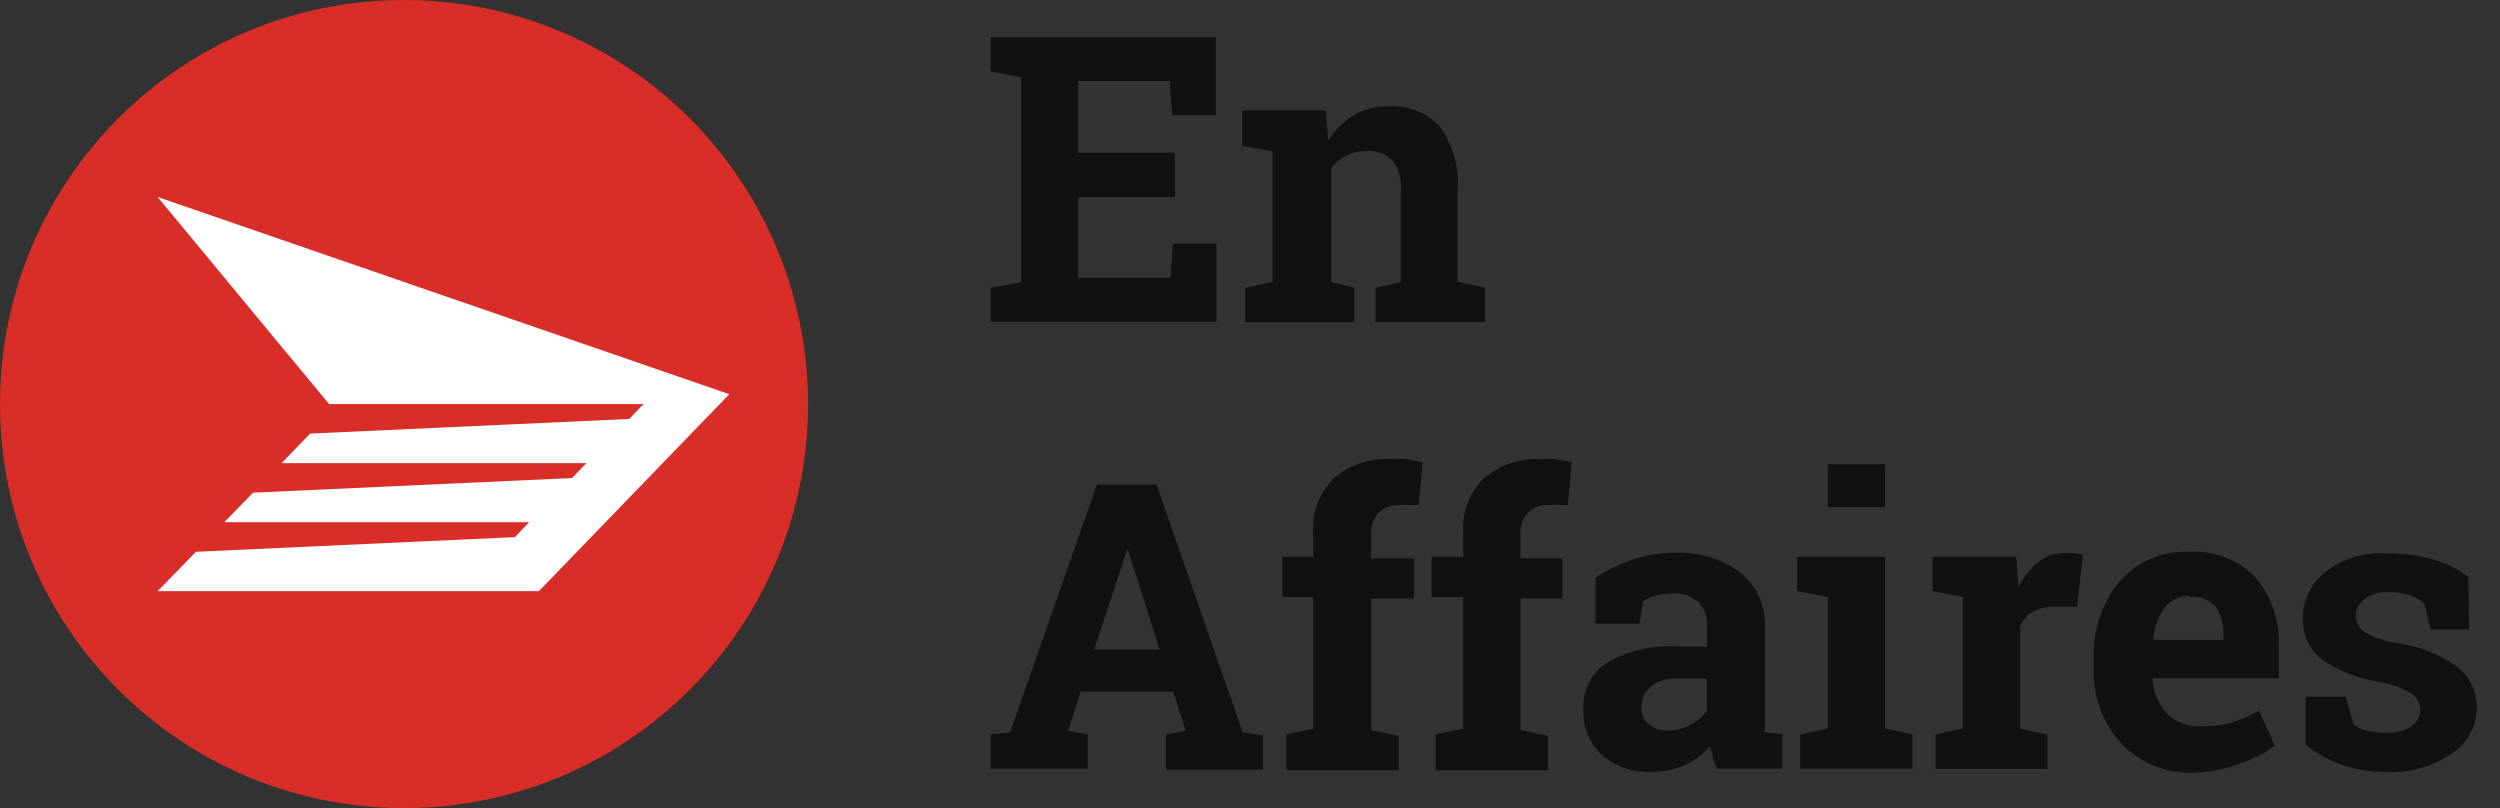 <?xml version="1.0" encoding="UTF-8"?> <svg xmlns="http://www.w3.org/2000/svg" xmlns:xlink="http://www.w3.org/1999/xlink" width="99px" height="32px" viewBox="0 0 99 32"><rect x="0" y="0" width="99" height="32" fill="#333333" stroke="none"/><!-- Generator: Sketch 51.2 (57519) - http://www.bohemiancoding.com/sketch --><title>EnAffairsLogo_Mobile</title><desc>Created with Sketch.</desc><defs></defs><g id="Final-versions" stroke="none" stroke-width="1" fill="none" fill-rule="evenodd"><g id="EnAffairsLogo_Mobile"><polygon id="Shape" fill="#111111" fill-rule="nonzero" points="46.53 7.8 42.7 7.8 42.7 11 46.35 11 46.45 9.65 48.17 9.65 48.17 12.74 39.23 12.74 39.23 11.4 40.44 11.17 40.44 3.07 39.23 2.83 39.23 1.47 48.15 1.47 48.15 4.56 46.42 4.56 46.32 3.21 42.7 3.21 42.7 6.05 46.53 6.05"></polygon><path d="M49.31,11.4 L50.39,11.17 L50.39,6 L49.19,5.77 L49.19,4.37 L52.5,4.37 L52.6,5.57 C52.852,5.164 53.194,4.822 53.6,4.57 C54.024,4.321 54.509,4.196 55,4.21 C55.751,4.16 56.486,4.45 57,5 C57.538,5.721 57.794,6.614 57.72,7.51 L57.72,11.16 L58.8,11.39 L58.8,12.75 L54.47,12.75 L54.47,11.4 L55.47,11.17 L55.47,7.53 C55.513,7.1 55.388,6.67 55.12,6.33 C54.849,6.081 54.487,5.954 54.12,5.98 C53.843,5.974 53.568,6.036 53.32,6.16 C53.082,6.279 52.876,6.454 52.72,6.67 L52.72,11.17 L53.63,11.4 L53.63,12.76 L49.31,12.76 L49.31,11.4 Z" id="Shape" fill="#111111" fill-rule="nonzero"></path><path d="M39.23,29.08 L40,29 L43.44,19.19 L45.8,19.19 L49.21,29 L50.02,29.12 L50.02,30.48 L46.17,30.48 L46.17,29.08 L46.95,28.94 L46.46,27.39 L42.79,27.39 L42.3,28.94 L43.08,29.08 L43.08,30.44 L39.23,30.44 L39.23,29.08 Z M43.33,25.72 L45.92,25.72 L44.65,21.72 L43.33,25.72 Z" id="Shape" fill="#111111" fill-rule="nonzero"></path><path d="M50.94,29.08 L52,28.85 L52,23.64 L50.78,23.64 L50.78,22.05 L52,22.05 L52,21.12 C51.945,20.309 52.244,19.514 52.82,18.94 C53.452,18.399 54.27,18.126 55.1,18.18 C55.296,18.165 55.494,18.165 55.69,18.18 L56.34,18.3 L56.18,20 L55.82,20 C55.684,19.989 55.546,19.989 55.41,20 C55.102,19.982 54.801,20.095 54.58,20.31 C54.377,20.552 54.276,20.865 54.3,21.18 L54.3,22.11 L56,22.11 L56,23.7 L54.3,23.7 L54.3,28.91 L55.39,29.14 L55.39,30.5 L50.94,30.5 L50.94,29.08 Z" id="Shape" fill="#111111" fill-rule="nonzero"></path><path d="M56.85,29.08 L57.94,28.85 L57.94,23.64 L56.69,23.64 L56.69,22.05 L57.94,22.05 L57.94,21.12 C57.885,20.309 58.184,19.514 58.76,18.94 C59.382,18.409 60.184,18.137 61,18.18 C61.196,18.165 61.394,18.165 61.59,18.18 L62.24,18.3 L62.09,20 L61.73,20 C61.594,19.989 61.456,19.989 61.32,20 C61.012,19.982 60.711,20.095 60.49,20.31 C60.287,20.552 60.186,20.865 60.21,21.18 L60.21,22.11 L61.87,22.11 L61.87,23.7 L60.21,23.7 L60.21,28.91 L61.3,29.14 L61.3,30.5 L56.85,30.5 L56.85,29.08 Z" id="Shape" fill="#111111" fill-rule="nonzero"></path><path d="M68,30.44 C67.935,30.3 67.878,30.157 67.83,30.01 C67.83,29.86 67.75,29.71 67.72,29.56 C67.136,30.213 66.296,30.578 65.42,30.56 C64.691,30.608 63.973,30.367 63.42,29.89 C62.929,29.412 62.666,28.745 62.7,28.06 C62.672,27.33 63.029,26.64 63.64,26.24 C64.485,25.761 65.451,25.539 66.42,25.6 L67.6,25.6 L67.6,24.77 C67.619,24.425 67.492,24.087 67.25,23.84 C66.973,23.602 66.615,23.481 66.25,23.5 C66.017,23.496 65.784,23.527 65.56,23.59 C65.385,23.633 65.219,23.708 65.07,23.81 L64.92,24.7 L63.18,24.7 L63.18,22.88 C63.622,22.588 64.099,22.352 64.6,22.18 C65.163,21.984 65.754,21.886 66.35,21.89 C67.258,21.852 68.152,22.12 68.89,22.65 C69.553,23.175 69.925,23.985 69.89,24.83 L69.89,28.66 C69.89,28.78 69.89,28.88 69.89,28.99 L70.58,29.08 L70.58,30.44 L68,30.44 Z M66,28.93 C66.325,28.934 66.645,28.855 66.93,28.7 C67.191,28.573 67.418,28.384 67.59,28.15 L67.59,26.87 L66.44,26.87 C66.047,26.841 65.657,26.962 65.35,27.21 C65.12,27.407 64.991,27.697 65,28 C64.993,28.253 65.095,28.497 65.28,28.67 C65.482,28.839 65.737,28.931 66,28.93 Z" id="Shape" fill="#111111" fill-rule="nonzero"></path><path d="M71.29,29.08 L72.38,28.85 L72.38,23.64 L71.17,23.41 L71.17,22.05 L74.65,22.05 L74.65,28.85 L75.73,29.08 L75.73,30.44 L71.29,30.44 L71.29,29.08 Z M74.65,20.08 L72.38,20.08 L72.38,18.38 L74.65,18.38 L74.65,20.08 Z" id="Shape" fill="#111111" fill-rule="nonzero"></path><path d="M76.65,29.08 L77.73,28.85 L77.73,23.64 L76.53,23.41 L76.53,22.05 L79.84,22.05 L79.94,23.27 C80.11,22.881 80.371,22.538 80.7,22.27 C81.005,22.024 81.388,21.893 81.78,21.9 L82.16,21.9 L82.49,21.96 L82.25,24.03 L81.32,24.03 C81.03,24.02 80.743,24.089 80.49,24.23 C80.275,24.36 80.104,24.552 80,24.78 L80,28.86 L81.08,29.09 L81.08,30.45 L76.65,30.45 L76.65,29.08 Z" id="Shape" fill="#111111" fill-rule="nonzero"></path><path d="M86.91,30.6 C85.818,30.651 84.757,30.228 84,29.44 C83.255,28.623 82.863,27.545 82.91,26.44 L82.91,26.13 C82.863,25.017 83.218,23.923 83.91,23.05 C84.598,22.249 85.615,21.806 86.67,21.85 C87.65,21.785 88.61,22.15 89.3,22.85 C89.957,23.619 90.294,24.61 90.24,25.62 L90.24,26.86 L85.24,26.86 C85.258,27.367 85.453,27.851 85.79,28.23 C86.138,28.593 86.628,28.787 87.13,28.76 C87.552,28.77 87.973,28.72 88.38,28.61 C88.755,28.489 89.116,28.332 89.46,28.14 L90.08,29.53 C89.675,29.839 89.218,30.072 88.73,30.22 C88.149,30.447 87.534,30.576 86.91,30.6 Z M86.71,23.6 C86.318,23.587 85.945,23.766 85.71,24.08 C85.45,24.451 85.297,24.887 85.27,25.34 L88.05,25.34 L88.05,25.14 C88.069,24.729 87.949,24.324 87.71,23.99 C87.447,23.727 87.079,23.598 86.71,23.64 L86.71,23.6 Z" id="Shape" fill="#111111" fill-rule="nonzero"></path><path d="M97.77,24.93 L96.25,24.93 L96,23.88 C95.823,23.749 95.627,23.644 95.42,23.57 C95.168,23.488 94.905,23.448 94.64,23.45 C94.285,23.419 93.931,23.515 93.64,23.72 C93.421,23.873 93.291,24.123 93.29,24.39 C93.291,24.641 93.414,24.876 93.62,25.02 C94.033,25.257 94.488,25.41 94.96,25.47 C95.791,25.588 96.582,25.899 97.27,26.38 C97.783,26.76 98.084,27.362 98.08,28 C98.086,28.747 97.708,29.446 97.08,29.85 C96.327,30.361 95.429,30.614 94.52,30.57 C93.915,30.579 93.313,30.484 92.74,30.29 C92.215,30.109 91.728,29.834 91.3,29.48 L91.3,27.59 L92.89,27.59 L93.2,28.69 C93.362,28.814 93.55,28.9 93.75,28.94 C93.99,28.993 94.234,29.02 94.48,29.02 C94.831,29.035 95.178,28.948 95.48,28.77 C95.71,28.626 95.846,28.371 95.84,28.1 C95.835,27.834 95.696,27.59 95.47,27.45 C95.071,27.222 94.634,27.069 94.18,27 C93.376,26.874 92.611,26.57 91.94,26.11 C91.449,25.718 91.172,25.118 91.19,24.49 C91.192,23.783 91.511,23.115 92.06,22.67 C92.762,22.121 93.641,21.851 94.53,21.91 C95.156,21.903 95.78,21.991 96.38,22.17 C96.877,22.304 97.343,22.535 97.75,22.85 L97.77,24.93 Z" id="Shape" fill="#111111" fill-rule="nonzero"></path><path d="M32,16 C32,24.837 24.837,32 16,32 C7.163,32 1.082166e-15,24.837 0,16 C-1.082166e-15,7.163 7.163,1.623249e-15 16,0 C20.243,-6.82401031e-16 24.313,1.686 27.314,4.686 C30.314,7.687 32,11.757 32,16" id="Shape" fill="#D92E27"></path><polygon id="Shape" fill="#FFFFFF" points="11.15 18.34 12.28 17.17 24.92 16.59 25.48 16 13.03 16 6.24 7.8 28.88 15.61 21.34 23.41 6.24 23.41 7.76 21.85 20.39 21.27 20.95 20.68 8.88 20.68 10.02 19.51 22.65 18.93 23.22 18.34"></polygon></g></g></svg> 